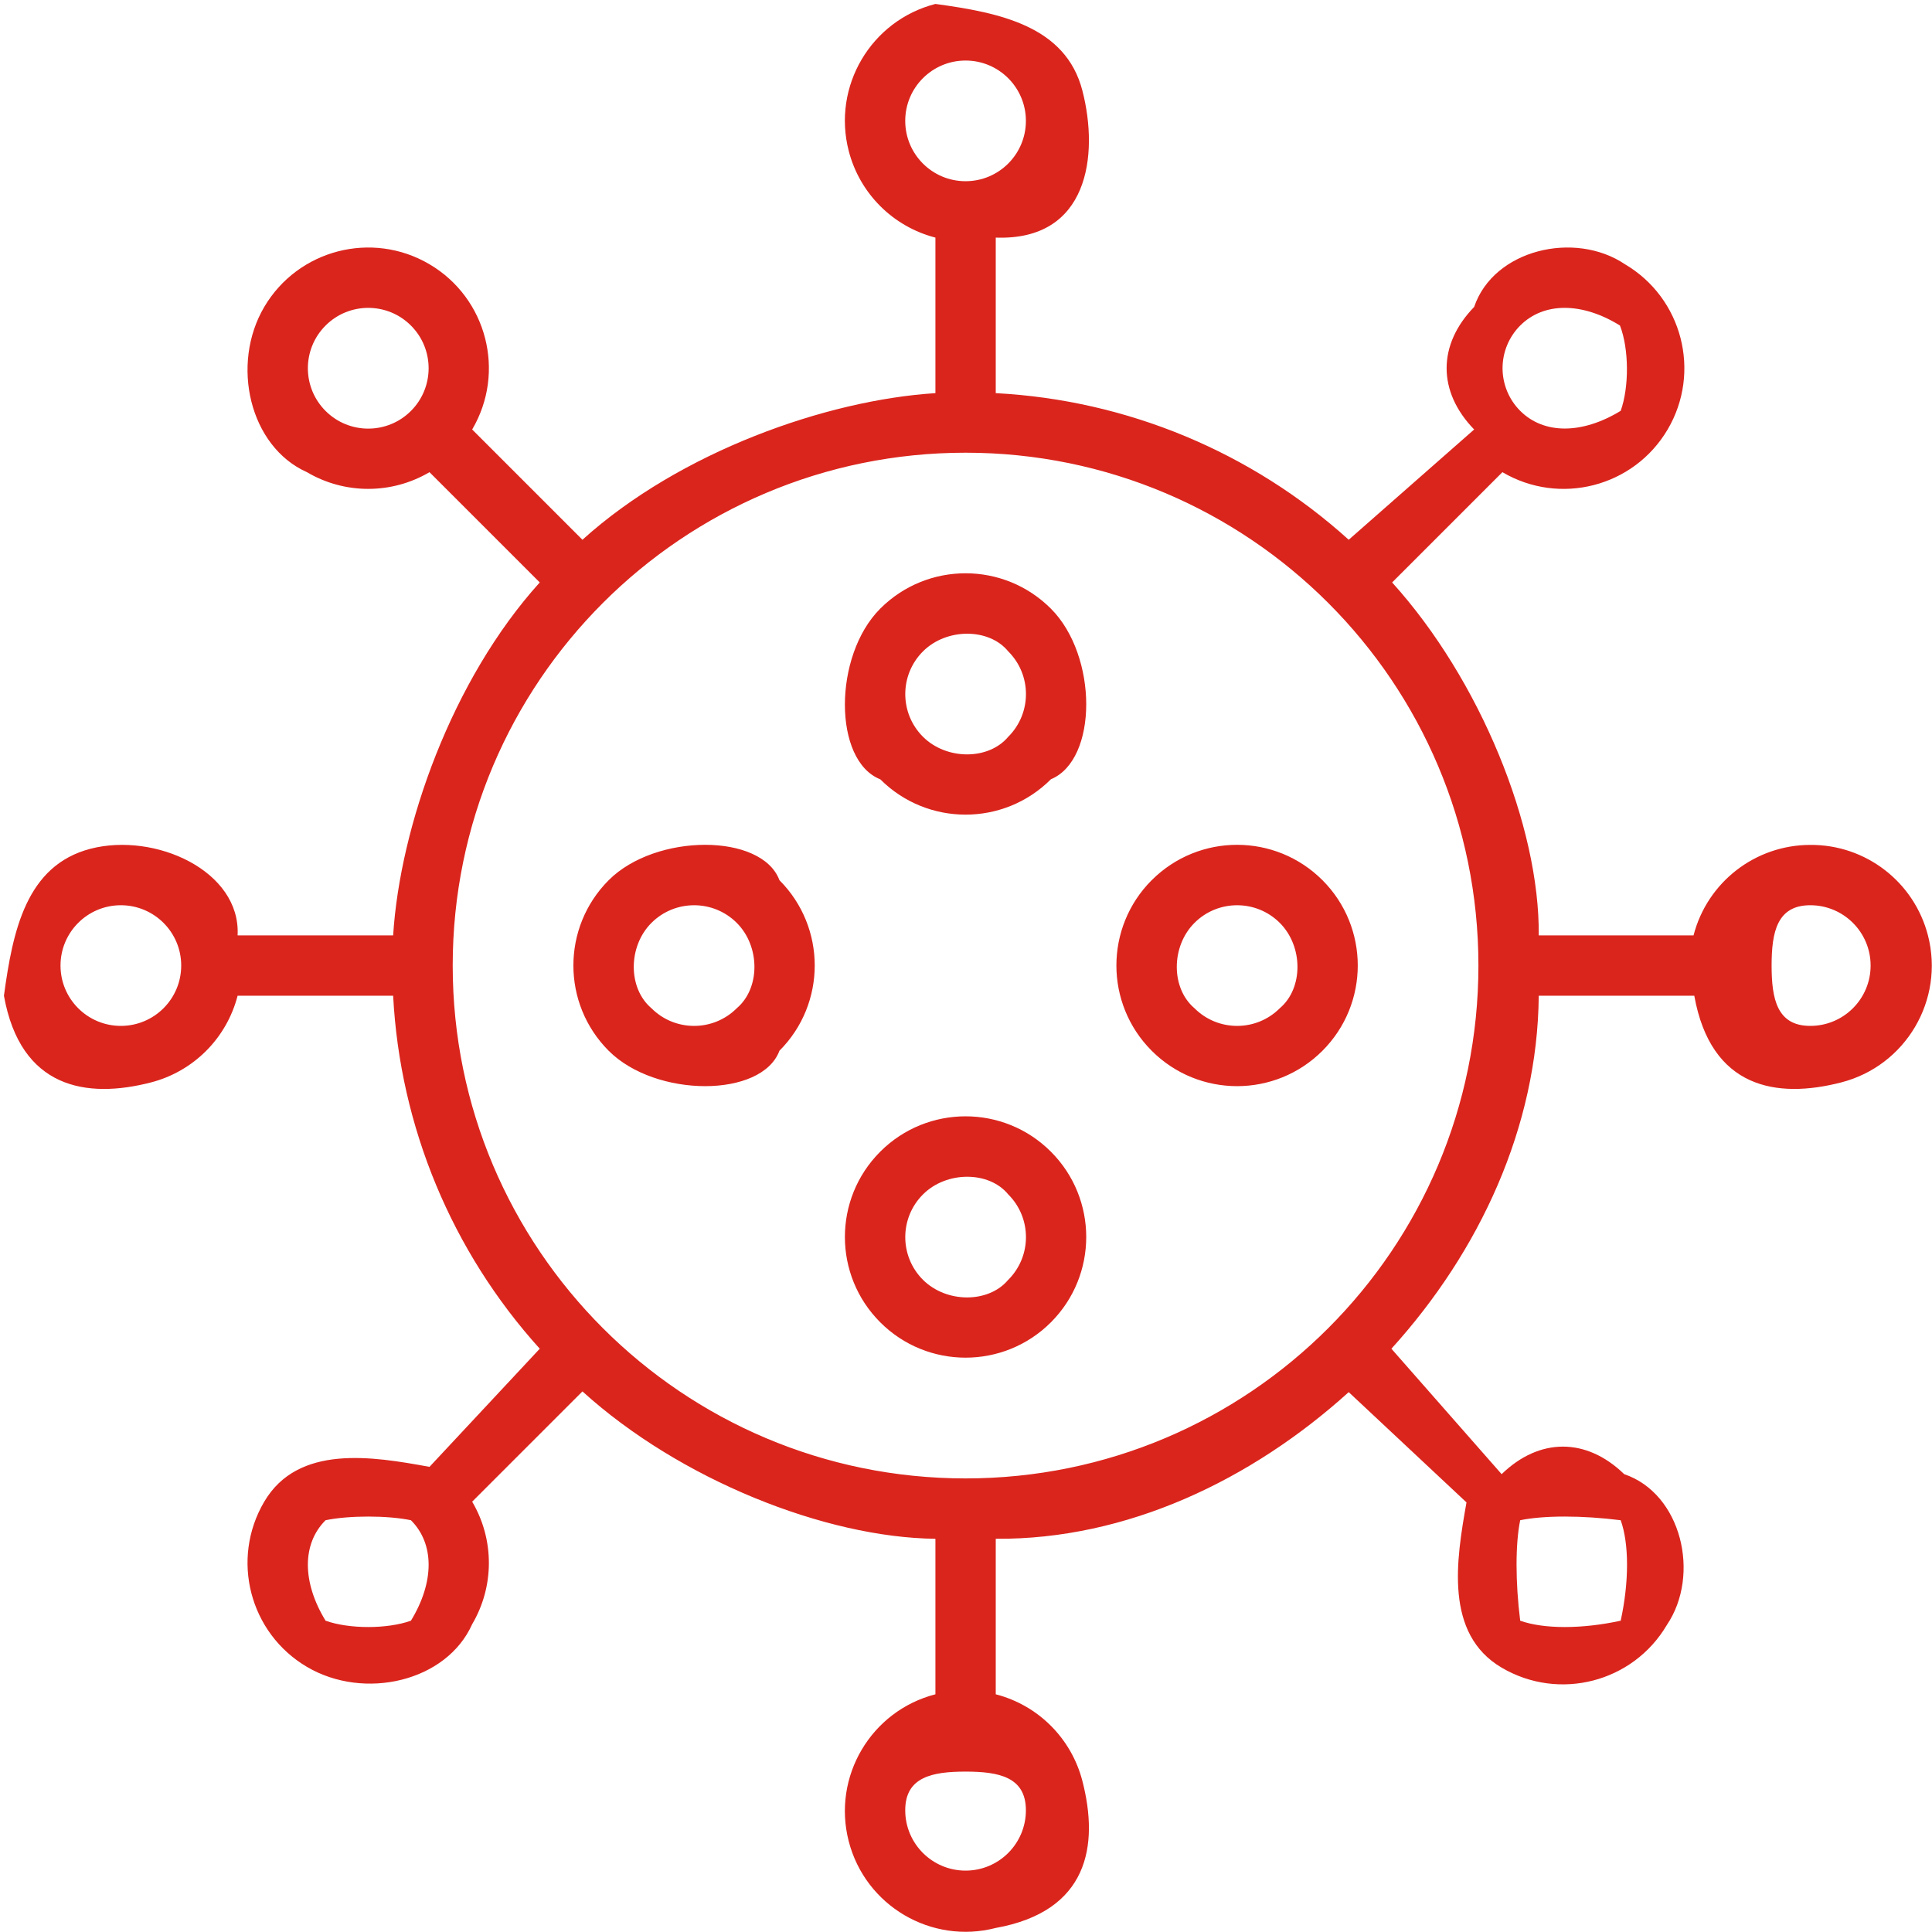 <svg
        xmlns="http://www.w3.org/2000/svg"
        xmlns:xlink="http://www.w3.org/1999/xlink"
        width="53px" height="53px">
    <path fill-rule="evenodd"  fill="rgb(218, 37, 29)"
          d="M50.512,29.693 C48.741,30.151 46.936,29.86 46.479,27.316 L42.212,27.316 C42.18,30.912 40.590,34.332 38.170,36.999 L41.194,40.44 C42.232,39.433 43.519,39.433 44.556,40.44 C46.131,40.973 46.656,43.2 45.727,44.577 C44.799,46.152 42.770,46.676 41.194,45.748 C39.619,44.820 39.95,42.790 40.23,41.215 L36.999,38.190 C34.329,40.604 30.910,42.24 27.316,42.213 L27.316,46.479 C28.482,46.780 29.392,47.690 29.693,48.857 C30.150,50.627 29.86,52.432 27.316,52.889 C25.546,53.346 23.740,52.282 23.283,50.512 C22.826,48.742 23.890,46.936 25.661,46.479 L25.661,42.213 C22.64,42.18 18.645,40.590 15.978,38.170 L12.953,41.195 C13.564,42.232 13.564,43.519 12.953,44.556 C12.25,46.131 9.995,46.656 8.420,45.727 C6.845,44.799 6.321,42.770 7.249,41.195 C8.177,39.620 10.207,39.95 11.782,40.24 L14.807,36.999 C12.394,34.329 10.973,30.910 10.785,27.316 L6.518,27.316 C6.217,28.482 5.307,29.393 4.141,29.694 C2.370,30.151 0.565,29.86 0.108,27.316 C0.348,25.546 0.715,23.740 2.485,23.283 C4.256,22.826 6.61,23.890 6.518,25.661 L10.785,25.661 C10.973,22.67 12.394,18.648 14.807,15.978 L11.782,12.953 C10.745,13.564 9.457,13.564 8.420,12.953 C6.845,12.25 6.321,9.995 7.249,8.420 C8.177,6.845 10.207,6.321 11.782,7.249 C13.357,8.177 13.881,10.207 12.953,11.782 L15.978,14.807 C18.648,12.394 22.67,10.974 25.661,10.785 L25.661,6.518 C24.495,6.217 23.584,5.307 23.283,4.141 C22.826,2.371 23.890,0.565 25.661,0.108 C27.431,0.348 29.236,0.715 29.693,2.486 C30.150,4.256 29.86,6.61 27.316,6.518 L27.316,10.785 C30.910,10.974 34.329,12.394 36.999,14.807 L40.44,11.782 C39.433,10.745 39.433,9.457 40.44,8.420 C40.972,6.845 43.2,6.321 44.577,7.249 C46.152,8.177 46.676,10.207 45.748,11.782 C44.820,13.357 42.790,13.881 41.215,12.953 L38.190,15.978 C40.603,18.648 42.24,22.67 42.212,25.661 L46.458,25.661 C46.835,24.200 48.152,23.179 49.661,23.178 C51.179,23.167 52.510,24.191 52.889,25.661 C53.346,27.431 52.282,29.236 50.512,29.693 ZM41.703,44.46 C42.350,44.692 43.399,44.692 44.46,44.46 C44.692,43.399 44.692,42.350 44.46,41.704 C43.399,41.57 42.350,41.57 41.703,41.704 C41.57,42.350 41.57,43.399 41.703,44.46 ZM11.273,41.704 C10.626,41.57 9.578,41.57 8.931,41.704 C8.284,42.350 8.284,43.399 8.931,44.46 C9.578,44.692 10.626,44.692 11.273,44.46 C11.920,43.399 11.920,42.350 11.273,41.704 ZM3.315,24.833 C2.401,24.833 1.660,25.574 1.660,26.488 C1.660,27.402 2.401,28.143 3.315,28.143 C4.230,28.143 4.971,27.402 4.971,26.488 C4.971,25.574 4.230,24.833 3.315,24.833 ZM11.273,8.931 C10.626,8.284 9.578,8.284 8.931,8.931 C8.284,9.578 8.284,10.626 8.931,11.273 C9.578,11.920 10.626,11.920 11.273,11.273 C11.920,10.626 11.920,9.578 11.273,8.931 ZM41.705,11.272 C42.352,11.918 43.400,11.917 44.46,11.270 C44.692,10.624 44.691,9.576 44.44,8.930 C43.397,8.284 42.349,8.284 41.703,8.931 C41.393,9.242 41.219,9.663 41.219,10.102 C41.220,10.541 41.394,10.962 41.705,11.272 ZM24.833,49.661 C24.833,50.575 25.574,51.316 26.488,51.316 C27.402,51.316 28.143,50.575 28.143,49.661 C28.143,48.747 27.402,48.6 26.488,48.6 C25.574,48.6 24.833,48.747 24.833,49.661 ZM28.143,3.316 C28.143,2.402 27.402,1.661 26.488,1.661 C25.574,1.661 24.833,2.402 24.833,3.316 C24.833,4.230 25.574,4.971 26.488,4.971 C27.402,4.971 28.143,4.230 28.143,3.316 ZM26.488,12.419 C18.718,12.419 12.419,18.718 12.419,26.488 C12.419,34.258 18.718,40.557 26.488,40.557 C34.258,40.557 40.557,34.258 40.557,26.488 C40.557,18.718 34.258,12.419 26.488,12.419 ZM49.661,24.833 C48.747,24.833 48.6,25.574 48.6,26.488 C48.6,27.402 48.747,28.143 49.661,28.143 C50.575,28.143 51.316,27.402 51.316,26.488 C51.316,25.574 50.575,24.833 49.661,24.833 ZM31.597,28.828 C30.303,27.536 30.302,25.440 31.594,24.146 C31.595,24.145 31.596,24.144 31.597,24.144 C32.891,22.852 34.986,22.853 36.279,24.146 C37.570,25.439 37.570,27.533 36.279,28.825 C34.986,30.119 32.891,30.120 31.597,28.828 ZM35.108,25.317 C34.461,24.672 33.414,24.672 32.768,25.317 C32.121,25.963 32.121,27.11 32.767,27.658 C33.413,28.305 34.461,28.305 35.108,27.659 C35.108,27.659 35.108,27.659 35.109,27.658 C35.755,27.11 35.754,25.963 35.108,25.317 ZM24.149,36.276 C22.855,34.984 22.854,32.888 24.146,31.595 C24.147,31.594 24.148,31.593 24.149,31.592 C25.442,30.300 27.538,30.301 28.830,31.595 C30.121,32.887 30.121,34.981 28.830,36.274 C27.538,37.567 25.442,37.568 24.149,36.276 ZM27.659,32.766 C27.13,32.120 25.966,32.120 25.320,32.766 C24.673,33.412 24.672,34.460 25.318,35.107 C25.964,35.753 27.12,35.754 27.659,35.108 C27.660,35.107 27.660,35.107 27.661,35.107 C28.307,34.460 28.306,33.412 27.659,32.766 ZM24.149,21.379 C22.855,20.87 22.854,17.991 24.146,16.698 C24.147,16.697 24.148,16.696 24.149,16.695 C25.442,15.403 27.538,15.404 28.830,16.698 C30.121,17.990 30.121,20.84 28.830,21.377 C27.538,22.670 25.442,22.672 24.149,21.379 ZM27.659,17.869 C27.13,17.223 25.966,17.223 25.320,17.869 C24.673,18.515 24.672,19.563 25.318,20.210 C25.964,20.856 27.12,20.857 27.659,20.211 C27.660,20.211 27.660,20.210 27.661,20.210 C28.307,19.563 28.306,18.515 27.659,17.869 ZM16.700,28.828 C15.407,27.536 15.406,25.440 16.698,24.146 C16.699,24.145 16.699,24.144 16.700,24.144 C17.994,22.852 20.90,22.853 21.382,24.146 C22.673,25.439 22.673,27.533 21.382,28.825 C20.90,30.119 17.994,30.120 16.700,28.828 ZM20.211,25.317 C19.565,24.672 18.518,24.672 17.871,25.317 C17.225,25.963 17.224,27.11 17.870,27.658 C18.516,28.305 19.564,28.305 20.211,27.659 C20.211,27.659 20.212,27.659 20.212,27.658 C20.858,27.11 20.858,25.963 20.211,25.317 Z"/>
</svg>